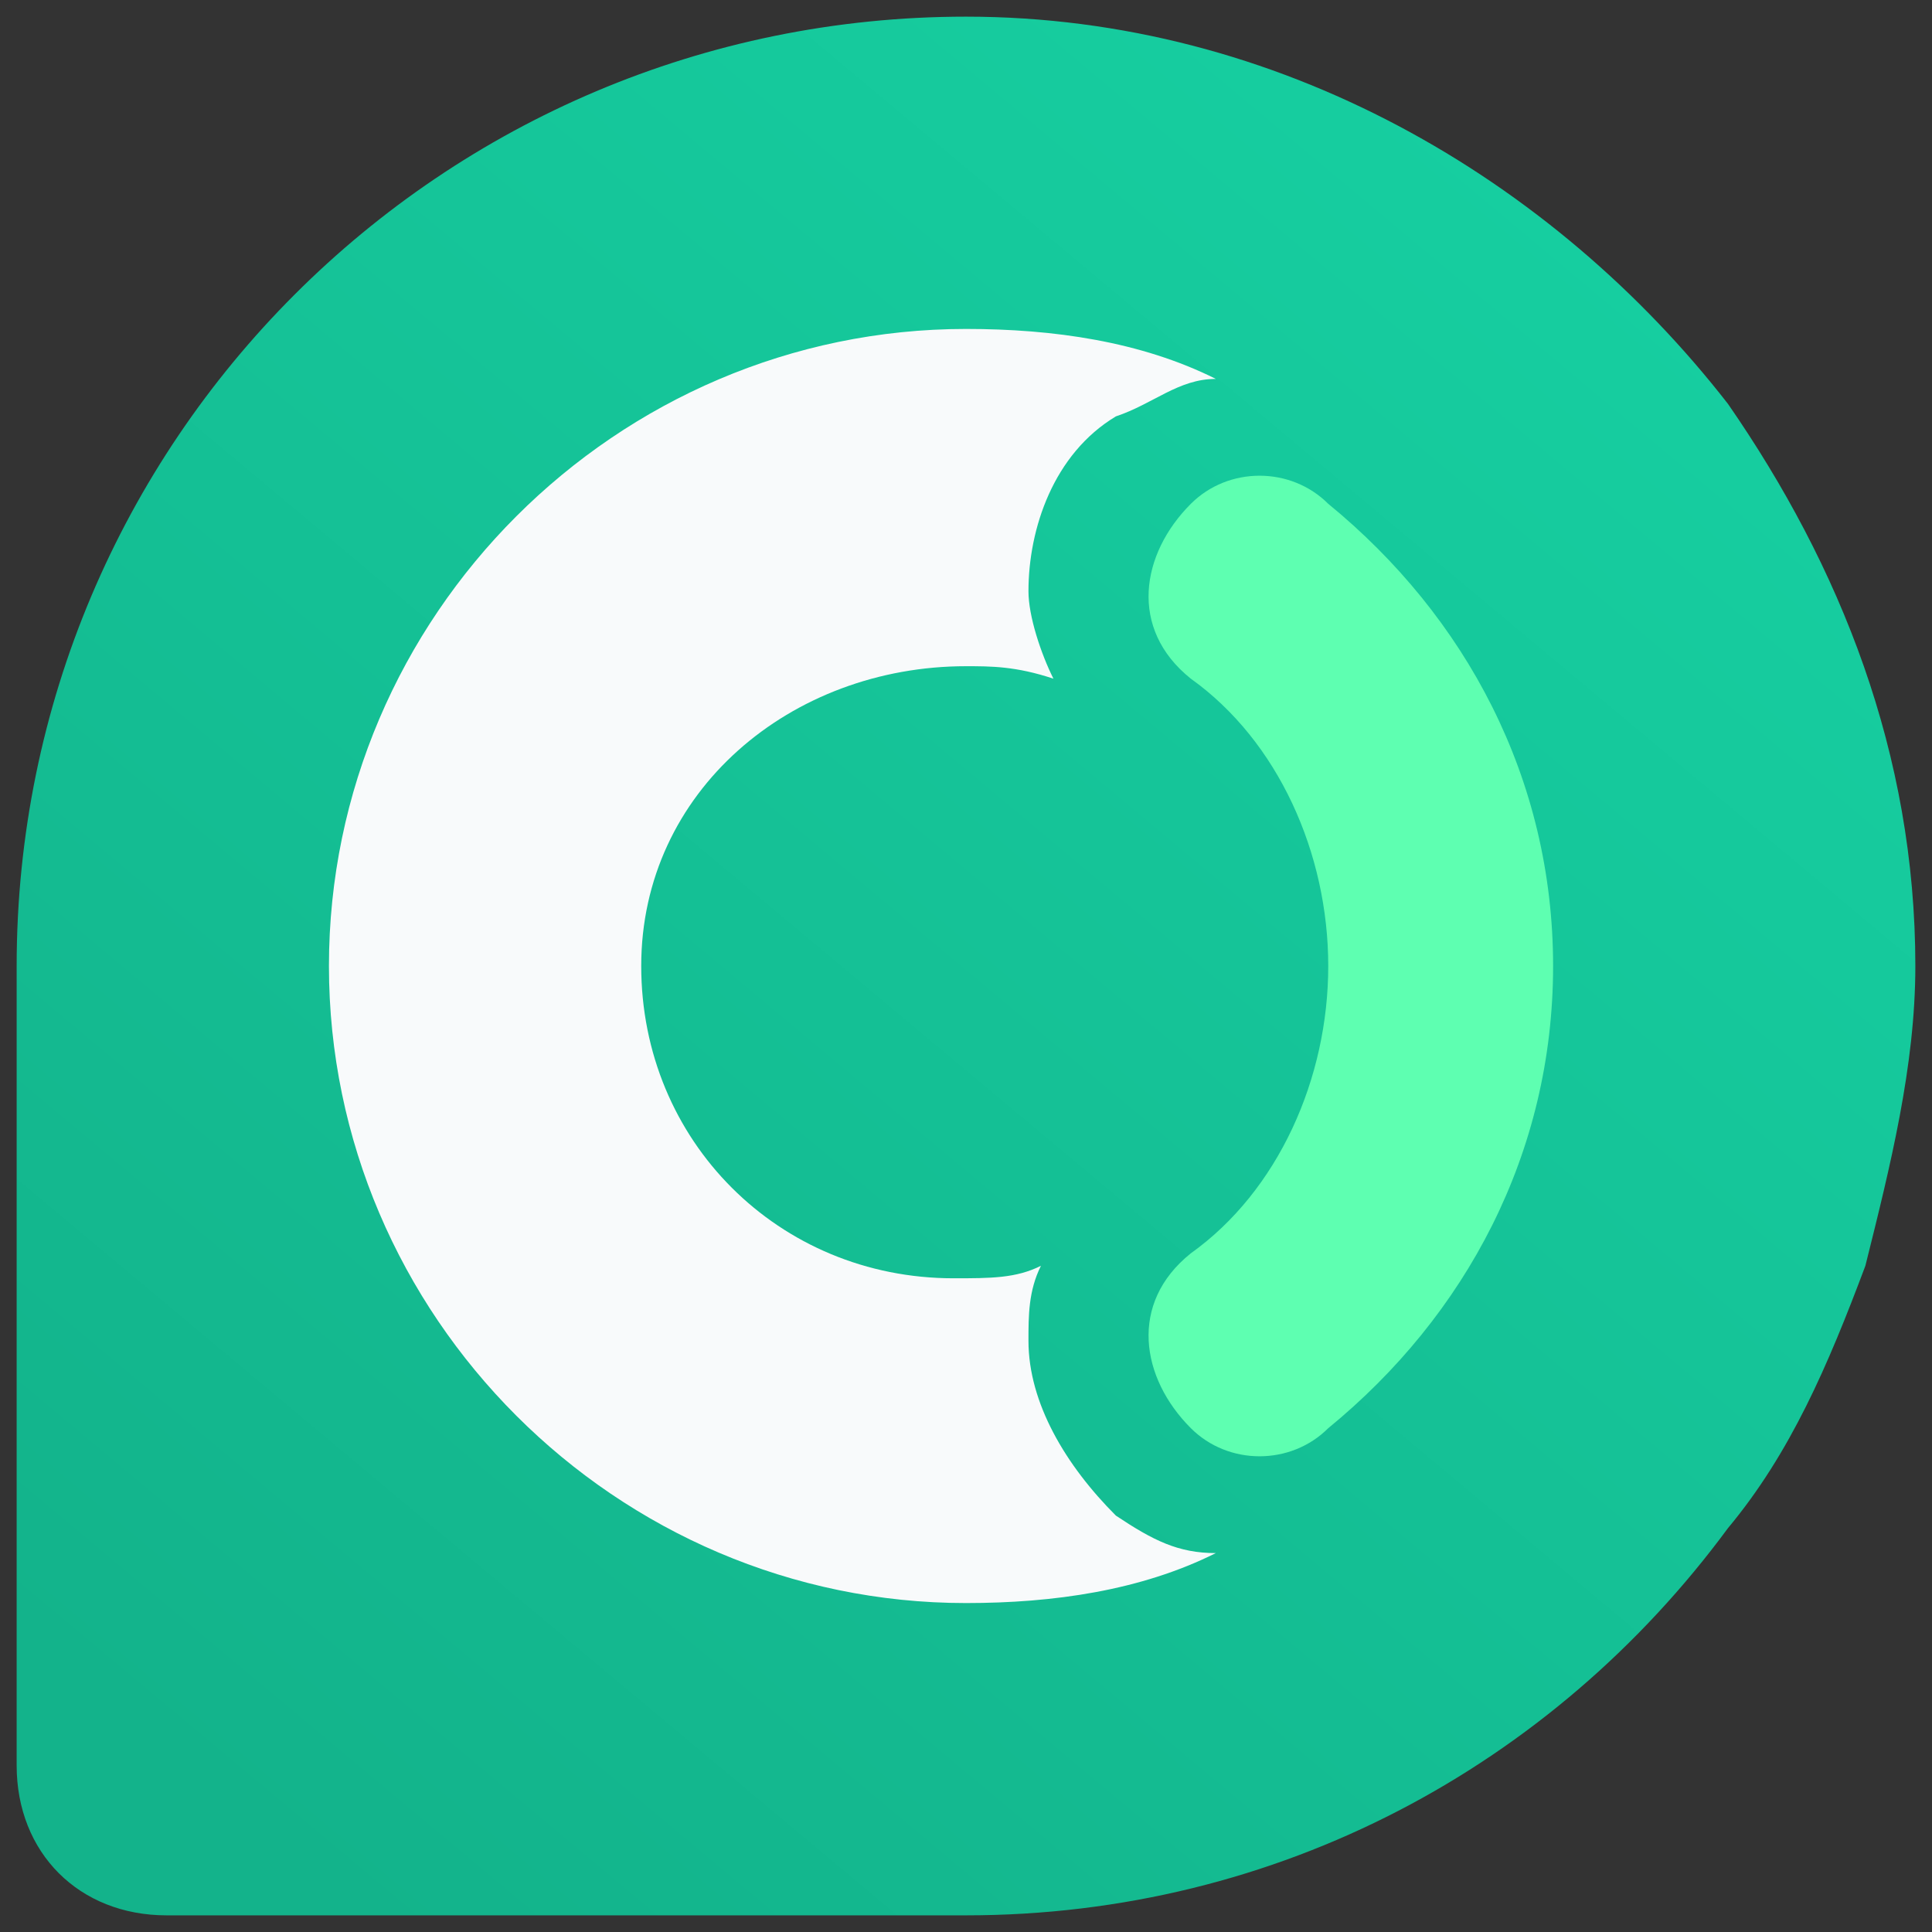 <svg width="58" height="58" viewBox="0 0 58 58" fill="none" xmlns="http://www.w3.org/2000/svg">
<rect x="0" y="0" width="58" height="58" fill="#333333" stroke="none"/>
<path d="M51.875 12.125C46.625 5.375 38.375 0.5 29 0.5C13.25 0.5 0.5 13.25 0.5 29V53C0.5 55.625 2.375 57.5 5 57.5H29C38.375 57.5 46.625 53 51.875 45.875C53.75 43.625 54.875 41 56 38C56.75 35 57.5 32 57.5 29C57.5 22.625 55.25 17 51.875 12.125Z" fill="url(#paint0_linear_509_1221)"/>
<path d="M46.625 29C46.625 34.625 44 39.5 39.875 42.875C38.75 44 36.875 44 35.75 42.875C34.25 41.375 33.875 39.125 35.75 37.625C38.375 35.75 39.875 32.375 39.875 29C39.875 25.625 38.375 22.25 35.75 20.375C33.875 18.875 34.25 16.625 35.75 15.125C36.875 14 38.75 14 39.875 15.125C44 18.5 46.625 23.375 46.625 29Z" fill="#5EFFB1"/>
<path d="M33.5 45.5C32 44 30.875 42.125 30.875 40.25C30.875 39.5 30.875 38.75 31.25 38C30.5 38.375 29.75 38.375 28.625 38.375C23.375 38.375 19.25 34.25 19.25 29C19.25 23.75 23.75 20 29 20C29.75 20 30.5 20 31.625 20.375C31.25 19.625 30.875 18.5 30.875 17.75C30.875 15.875 31.625 13.625 33.5 12.5C34.625 12.125 35.375 11.375 36.5 11.375C34.25 10.25 31.625 9.875 29 9.875C18.5 9.875 9.875 18.5 9.875 29C9.875 39.5 18.5 48.125 29 48.125C31.625 48.125 34.25 47.75 36.5 46.625C35.375 46.625 34.625 46.25 33.5 45.5Z" fill="#F8FAFB"/>
<defs>
<linearGradient id="paint0_linear_509_1221" x1="7.462" y1="54.745" x2="47.45" y2="6.934" gradientUnits="userSpaceOnUse">
<stop offset="6.92613e-08" stop-color="#13B38B"/>
<stop offset="1" stop-color="#16CEA0"/>
</linearGradient>
</defs>
</svg>
